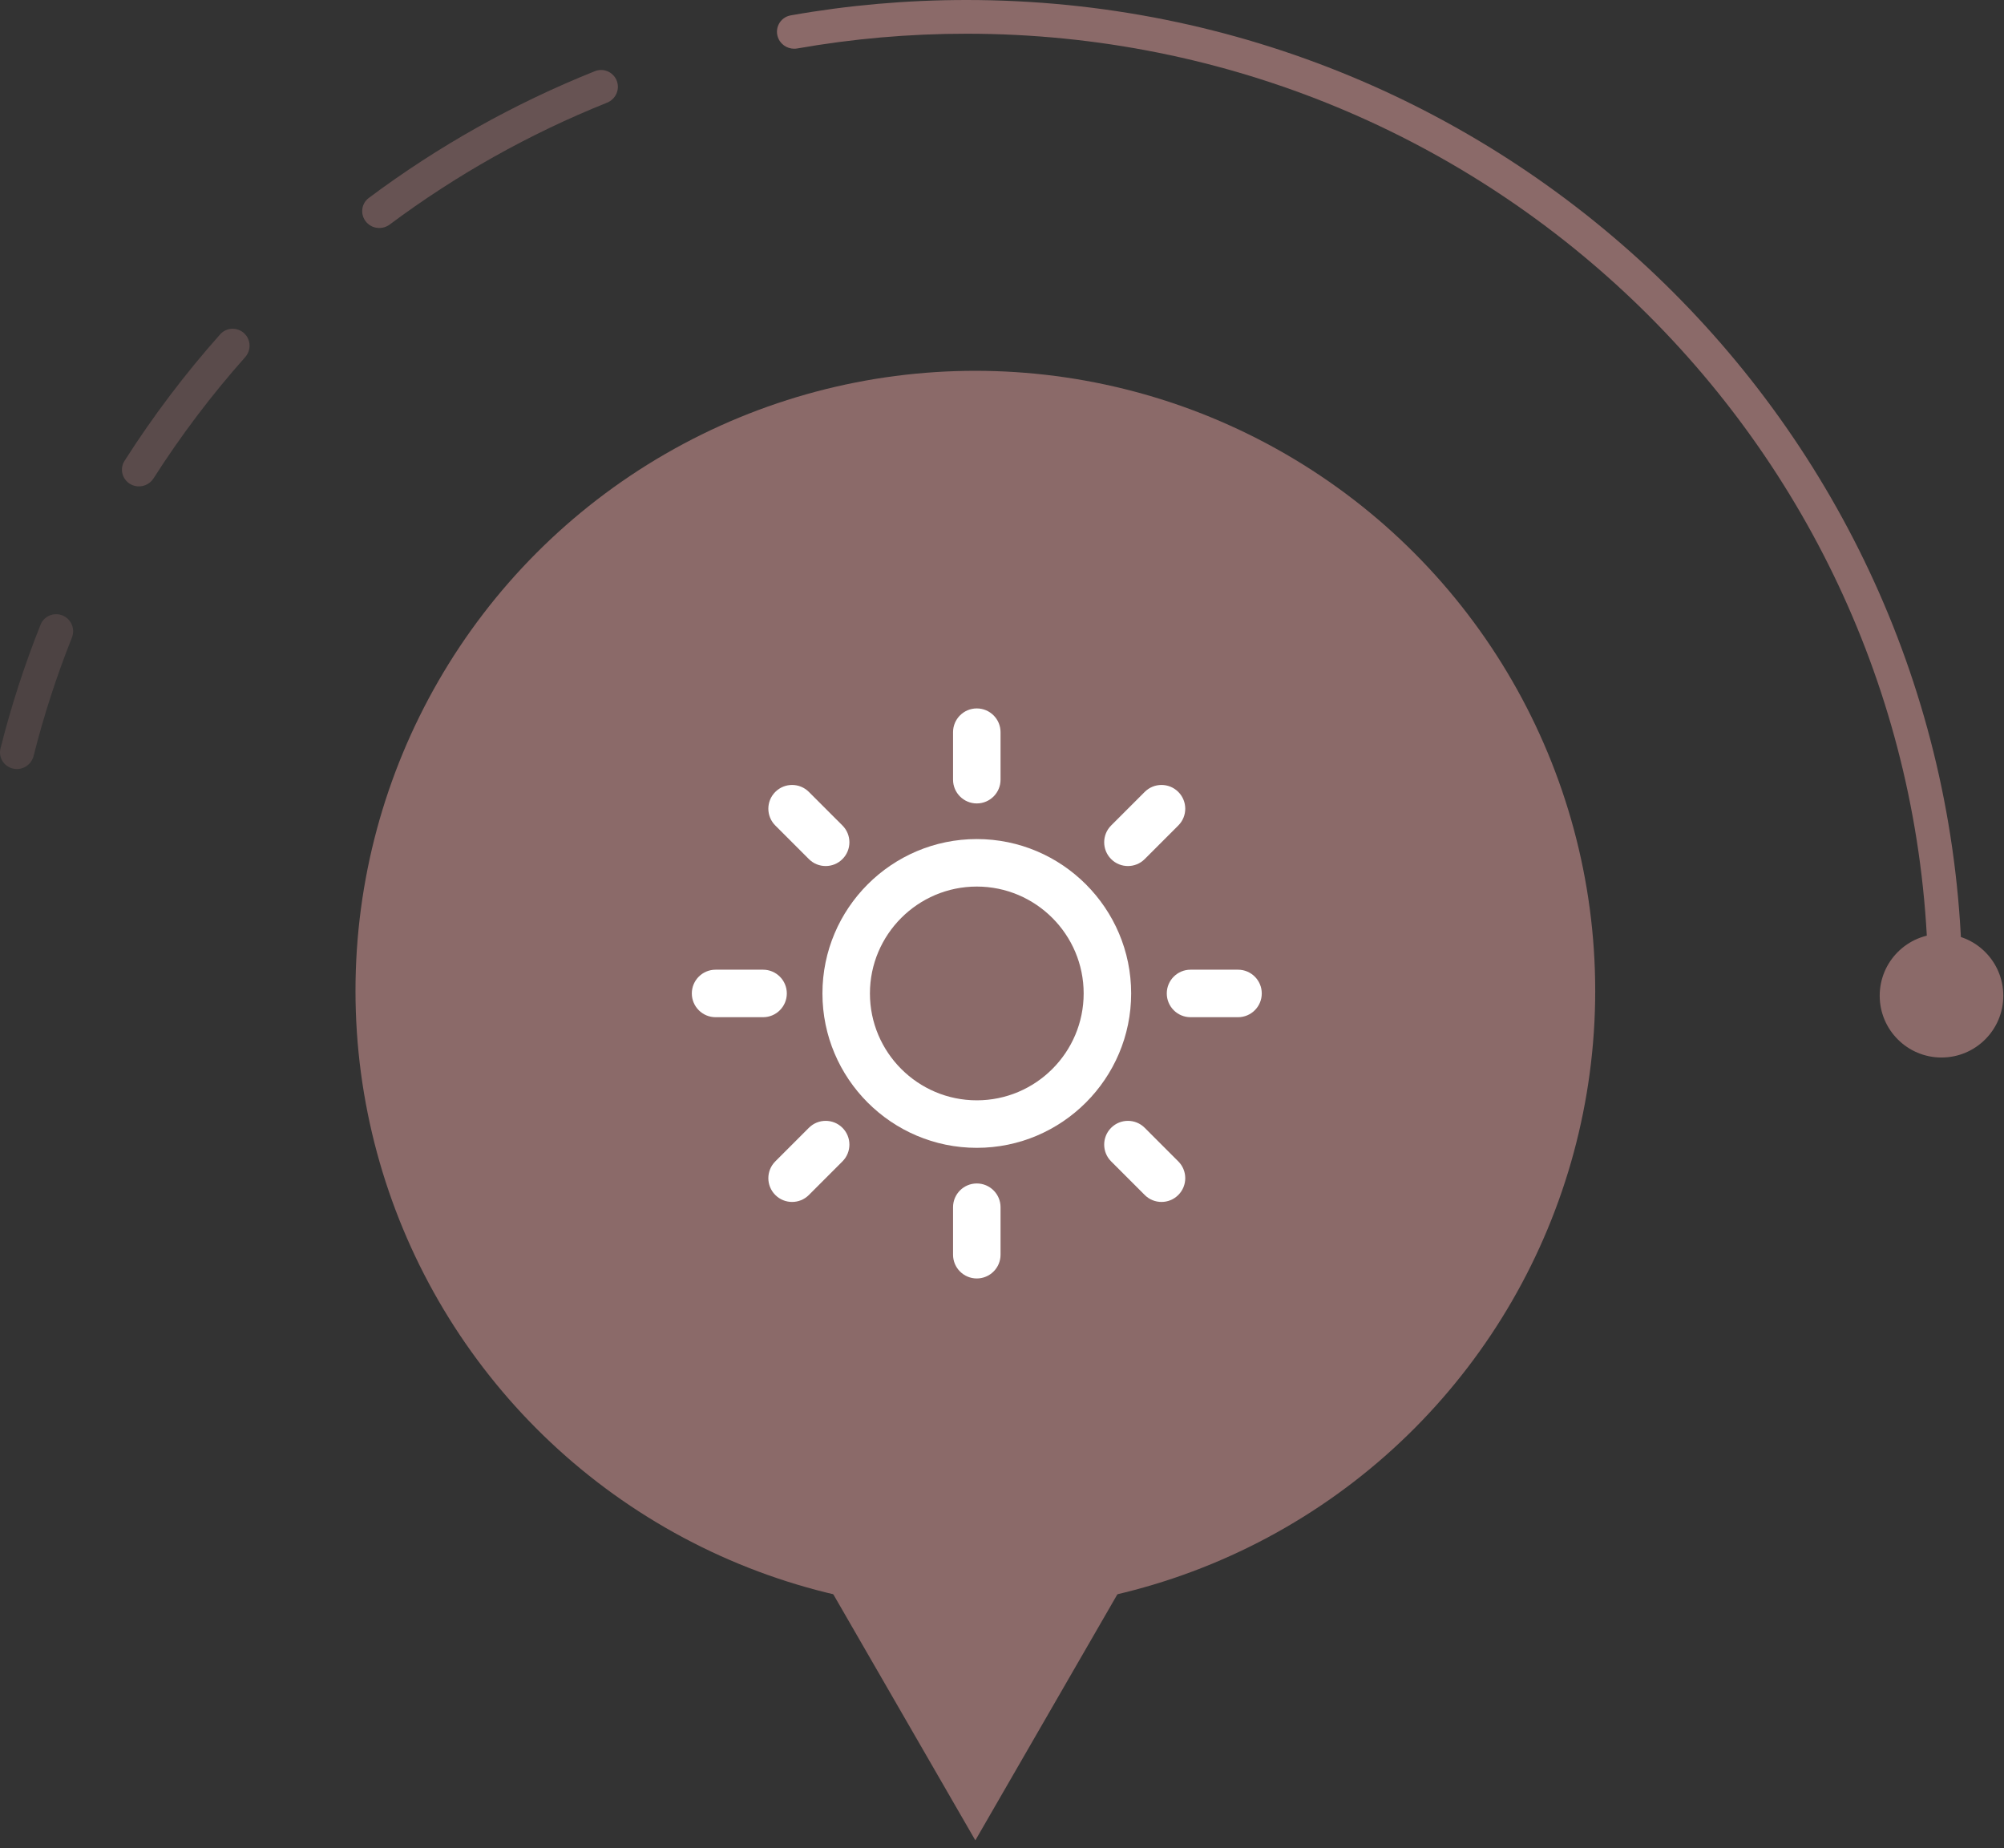 <?xml version="1.0" encoding="UTF-8"?> <svg xmlns="http://www.w3.org/2000/svg" width="218" height="201" viewBox="0 0 218 201" fill="none"><rect x="0" y="0" width="218" height="201" fill="#333333" stroke="none"/><path d="M106.1 200.165L122.682 171.445H89.519L106.1 200.165Z" fill="#8B6A69"></path><circle cx="67.43" cy="67.43" r="67.43" transform="matrix(1 0 0 -1 38.671 175.191)" fill="#8B6A69"></circle><path d="M6.57 66.863C5.68 66.632 4.753 67.088 4.414 67.938C2.675 72.293 1.215 76.788 0.054 81.4C-0.188 82.364 0.404 83.334 1.372 83.585C2.378 83.845 3.4 83.229 3.653 82.228C4.766 77.816 6.163 73.516 7.824 69.348C8.236 68.313 7.655 67.144 6.57 66.863Z" fill="#8B6A69" fill-opacity="0.3"></path><path d="M14.644 52.843C13.445 52.533 12.883 51.165 13.546 50.125C16.646 45.26 20.128 40.659 23.95 36.364C24.624 35.606 25.79 35.554 26.543 36.234C27.299 36.916 27.352 38.078 26.676 38.838C23.014 42.958 19.676 47.369 16.702 52.03C16.265 52.715 15.434 53.048 14.644 52.843Z" fill="#8B6A69" fill-opacity="0.45"></path><path d="M67.054 8.691C66.653 7.803 65.623 7.379 64.714 7.743C55.88 11.274 47.624 15.928 40.123 21.526C39.206 22.211 39.158 23.551 40.006 24.317C40.671 24.918 41.674 24.956 42.393 24.42C49.607 19.042 57.545 14.568 66.034 11.168C67.017 10.775 67.487 9.652 67.054 8.691Z" fill="#8B6A69" fill-opacity="0.6"></path><path d="M84.683 4.205C84.197 3.127 84.844 1.879 86.015 1.672C92.224 0.573 98.616 9.53674e-07 105.143 9.53674e-07C164.344 9.53674e-07 212.452 47.161 213.441 105.711C213.458 106.723 212.63 107.551 211.611 107.551C210.591 107.551 209.766 106.723 209.748 105.711C208.759 49.186 162.305 3.667 105.143 3.667C98.86 3.667 92.706 4.217 86.727 5.271C85.88 5.42 85.034 4.985 84.683 4.205Z" fill="#8B6A69"></path><ellipse cx="6.722" cy="6.722" rx="6.722" ry="6.722" transform="matrix(1 0 0 -1 204.479 115.02)" fill="#8B6A69"></ellipse><g clip-path="url(#clip0_5_101)"><path d="M91.644 89.784L87.992 86.132C86.984 85.123 85.346 85.123 84.339 86.132C83.33 87.141 83.33 88.776 84.339 89.784L87.992 93.437C88.496 93.942 89.157 94.194 89.818 94.194C90.48 94.194 91.141 93.942 91.644 93.437C92.653 92.429 92.653 90.793 91.644 89.784Z" fill="white"></path><path d="M83.008 105.468H77.842C76.416 105.468 75.258 106.625 75.258 108.051C75.258 109.477 76.416 110.635 77.842 110.635H83.008C84.434 110.635 85.592 109.477 85.592 108.051C85.592 106.625 84.434 105.468 83.008 105.468Z" fill="white"></path><path d="M91.644 122.665C90.637 121.656 88.999 121.656 87.992 122.665L84.339 126.318C83.33 127.327 83.33 128.962 84.339 129.971C84.843 130.476 85.504 130.728 86.165 130.728C86.827 130.728 87.488 130.476 87.992 129.971L91.644 126.318C92.653 125.309 92.653 123.674 91.644 122.665Z" fill="white"></path><path d="M106.258 128.718C104.832 128.718 103.675 129.875 103.675 131.301V136.468C103.675 137.894 104.832 139.051 106.258 139.051C107.684 139.051 108.842 137.894 108.842 136.468V131.301C108.842 129.875 107.684 128.718 106.258 128.718Z" fill="white"></path><path d="M128.178 126.318L124.525 122.665C123.518 121.656 121.88 121.656 120.872 122.665C119.864 123.674 119.864 125.309 120.872 126.318L124.525 129.971C125.029 130.476 125.69 130.728 126.352 130.728C127.013 130.728 127.674 130.476 128.178 129.971C129.187 128.962 129.187 127.327 128.178 126.318Z" fill="white"></path><path d="M134.675 105.468H129.508C128.082 105.468 126.925 106.625 126.925 108.051C126.925 109.477 128.082 110.635 129.508 110.635H134.675C136.101 110.635 137.258 109.477 137.258 108.051C137.258 106.625 136.101 105.468 134.675 105.468Z" fill="white"></path><path d="M128.178 86.132C127.17 85.123 125.533 85.123 124.525 86.132L120.872 89.784C119.864 90.793 119.864 92.429 120.872 93.437C121.376 93.942 122.037 94.194 122.699 94.194C123.36 94.194 124.021 93.942 124.525 93.437L128.178 89.784C129.187 88.776 129.187 87.141 128.178 86.132Z" fill="white"></path><path d="M106.258 77.051C104.832 77.051 103.675 78.209 103.675 79.635V84.801C103.675 86.227 104.832 87.385 106.258 87.385C107.684 87.385 108.842 86.227 108.842 84.801V79.635C108.842 78.209 107.684 77.051 106.258 77.051Z" fill="white"></path><path d="M106.258 91.26C97 91.26 89.467 98.793 89.467 108.051C89.467 117.31 97 124.843 106.258 124.843C115.517 124.843 123.05 117.31 123.05 108.051C123.05 98.793 115.517 91.26 106.258 91.26ZM106.258 119.676C99.849 119.676 94.633 114.461 94.633 108.051C94.633 101.642 99.849 96.426 106.258 96.426C112.668 96.426 117.883 101.642 117.883 108.051C117.883 114.461 112.668 119.676 106.258 119.676Z" fill="white"></path></g><defs><clipPath id="clip0_5_101"><rect width="62" height="62" fill="white" transform="translate(75.258 77.051)"></rect></clipPath></defs></svg> 